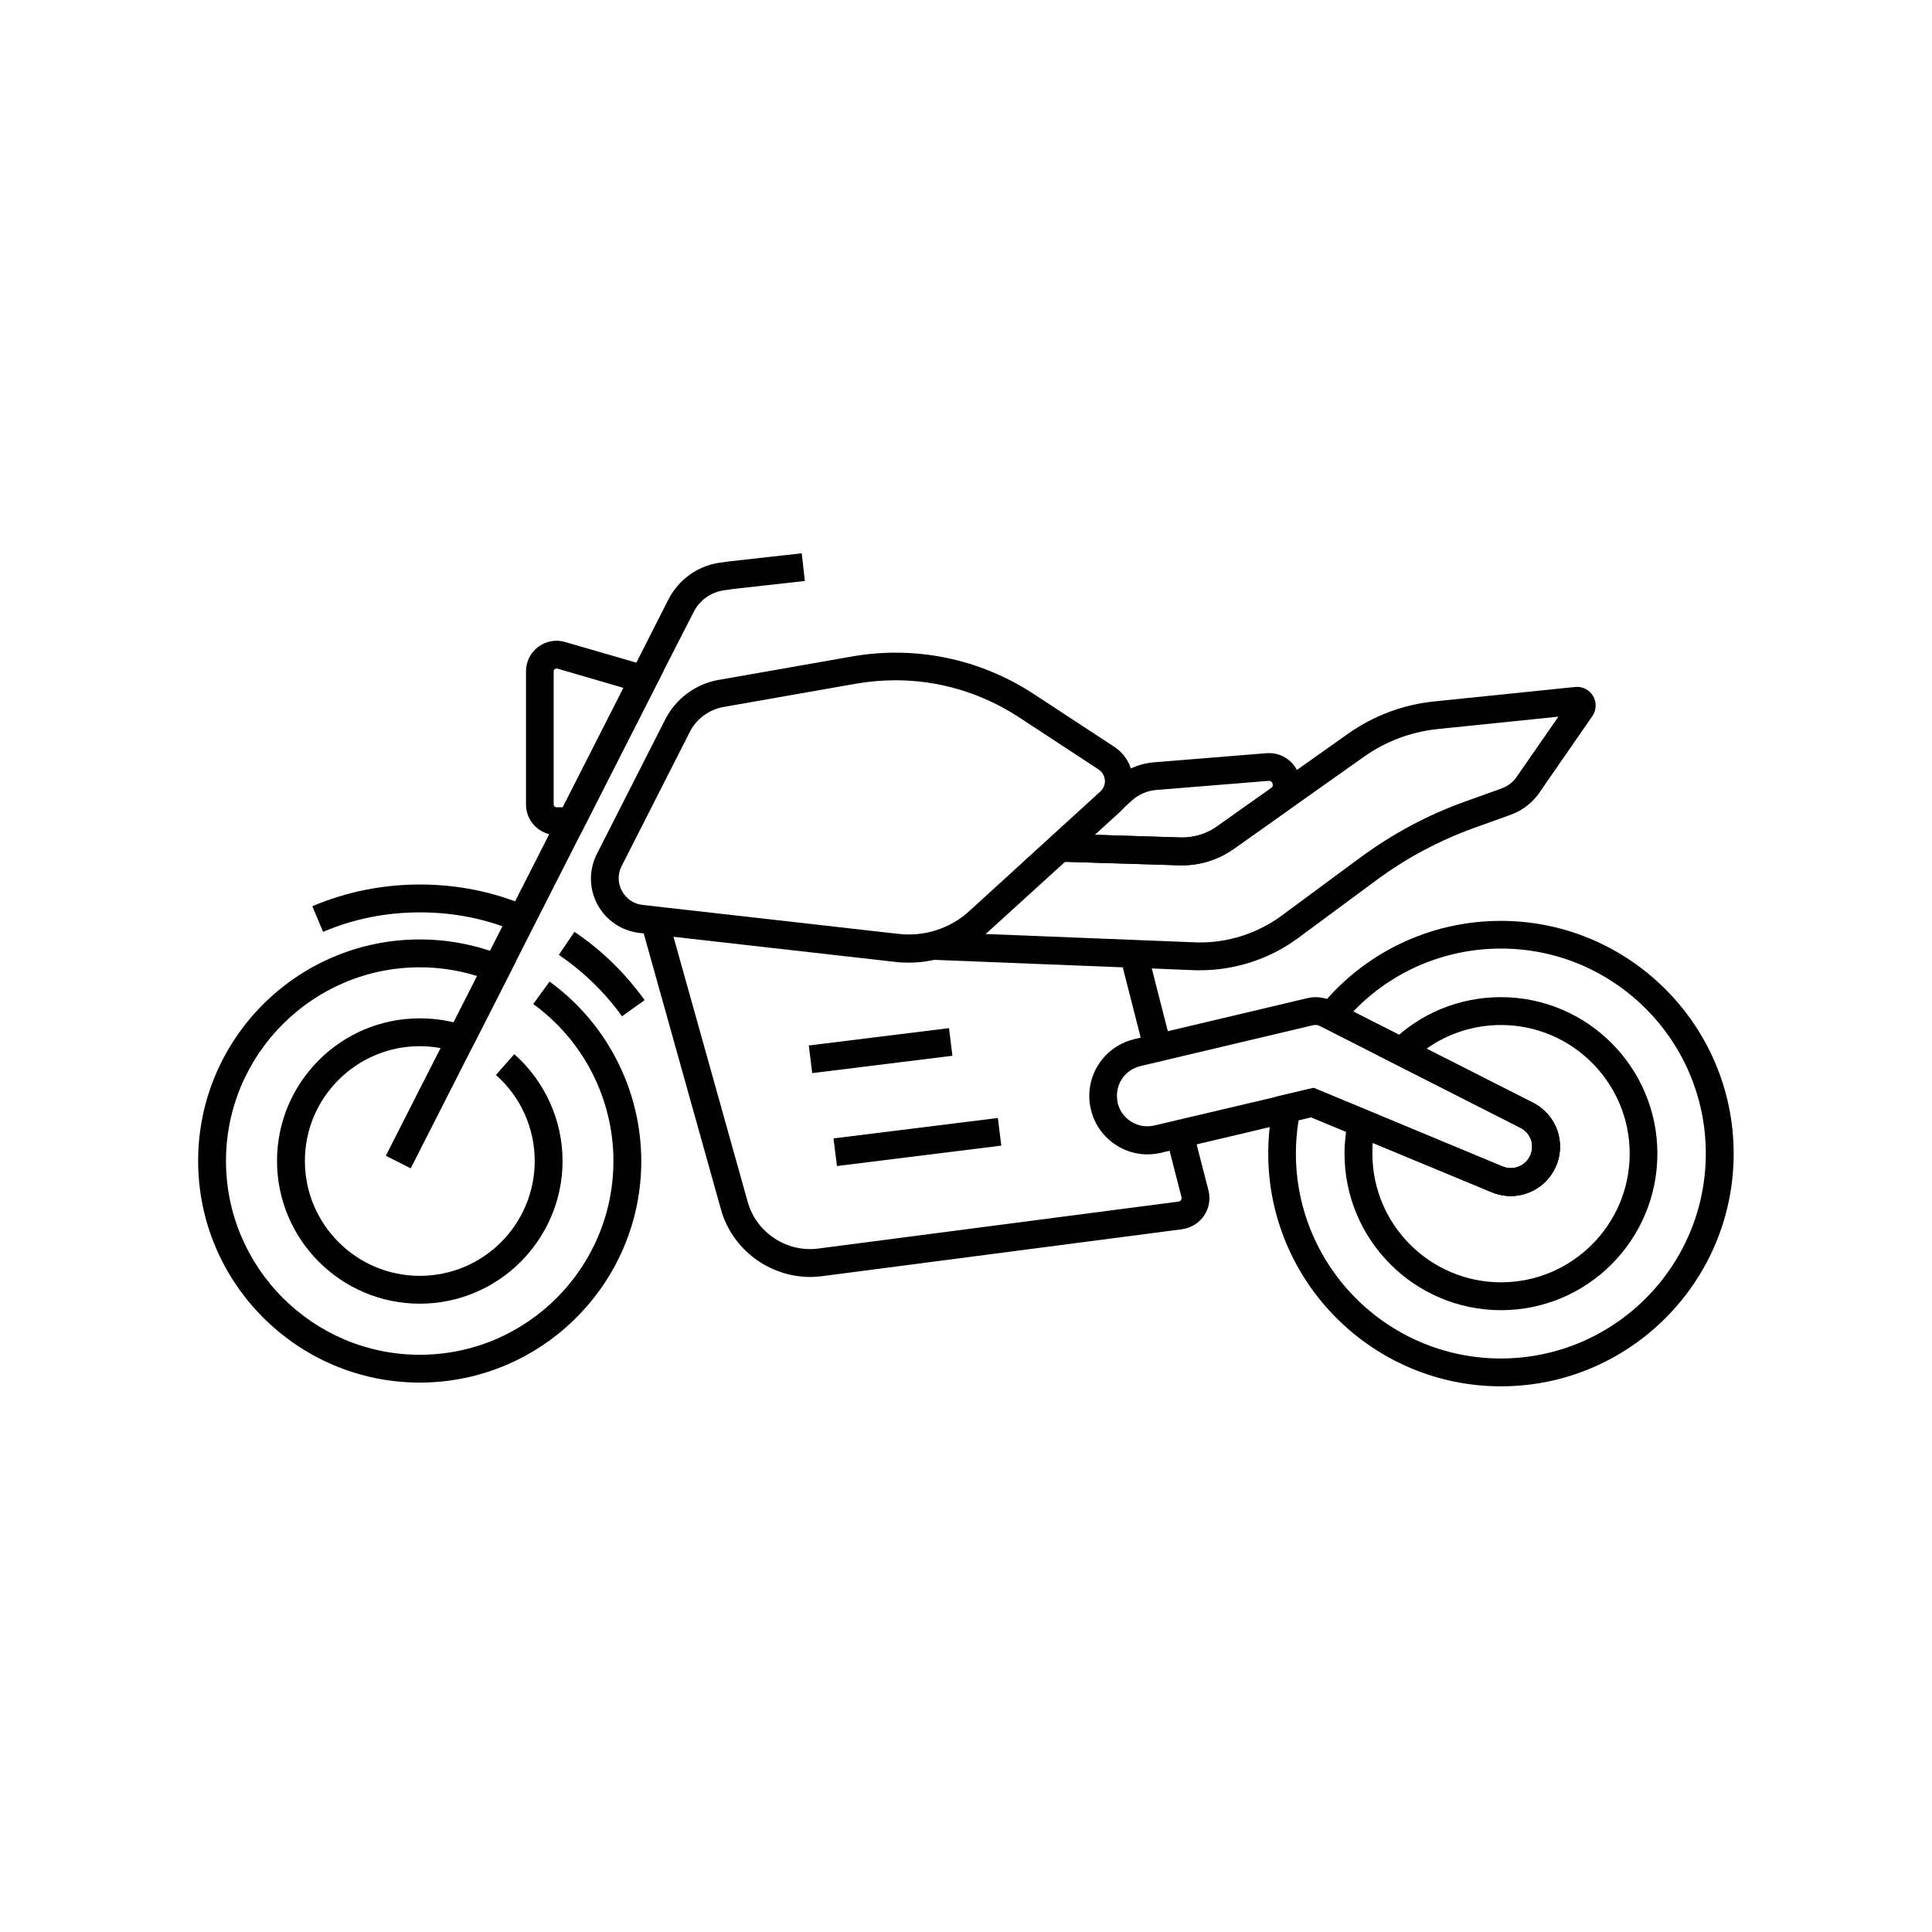 <?xml version="1.0" encoding="UTF-8"?>
<!-- Uploaded to: ICON Repo, www.iconrepo.com, Generator: ICON Repo Mixer Tools -->
<svg fill="#000000" width="800px" height="800px" version="1.1" viewBox="144 144 512 512" xmlns="http://www.w3.org/2000/svg">
 <g>
  <path d="m364.89 445.69 43.555-5.414 0.91 7.324-43.555 5.414z"/>
  <path d="m358.34 421.06 37.156-4.594 0.906 7.324-37.156 4.594z"/>
  <path d="m462.04 401.13h-0.984-0.051l-70.504-2.805 0.297-7.379 70.453 2.805c8.02 0.195 15.941-2.363 22.387-7.086l20.91-15.449c8.512-6.25 17.809-11.266 27.75-14.809l9.594-3.445c1.672-0.59 3.102-1.672 4.082-3.148l11.02-15.891-32.129 3.297c-6.938 0.738-13.629 3.246-19.336 7.281l-34.539 24.453c-4.035 2.856-8.809 4.379-13.777 4.379h-0.098l-32.375-0.984 0.246-7.379 32.273 0.984c3.394 0 6.691-1.031 9.445-3.051l34.539-24.453c6.742-4.773 14.613-7.723 22.828-8.562l37.391-3.836c1.918-0.195 3.738 0.738 4.723 2.41 0.984 1.625 0.887 3.738-0.195 5.312l-14.023 20.27c-1.871 2.707-4.527 4.773-7.676 5.902l-9.594 3.445c-9.25 3.344-17.957 7.969-25.879 13.824l-20.91 15.449c-7.418 5.465-16.566 8.465-25.867 8.465z"/>
  <path d="m441.56 400.42 7.152-1.824 5.648 22.117-7.152 1.824z"/>
  <path d="m358.72 482.41c-10.824 0-20.715-7.281-23.664-17.91l-20.762-74.195 7.086-1.969 20.762 74.148c2.262 8.168 10.332 13.48 18.695 12.398l95.496-12.449c0.344-0.051 0.543-0.246 0.641-0.395 0.098-0.148 0.195-0.395 0.148-0.738l-4.082-15.891 7.133-1.82 4.082 15.891c0.59 2.312 0.148 4.773-1.18 6.691-1.328 1.969-3.445 3.246-5.805 3.59l-95.496 12.449c-0.988 0.098-2.019 0.199-3.055 0.199z"/>
  <path d="m457.17 373.33h-0.098l-41.426-1.277 23.371-21.305c2.953-2.707 6.742-4.379 10.727-4.723l29.766-2.41c3.836-0.344 7.332 1.871 8.66 5.512s0.098 7.578-3.051 9.789l-14.168 10.035c-4.039 2.856-8.812 4.379-13.781 4.379zm-23.121-8.117 23.172 0.738c3.394 0 6.691-1.031 9.445-3.051l14.168-10.035c0.441-0.297 0.59-0.738 0.395-1.23-0.195-0.543-0.59-0.738-1.133-0.688l-29.766 2.41c-2.363 0.195-4.625 1.23-6.394 2.805z"/>
  <path d="m384.8 399.11c-1.18 0-2.363-0.051-3.543-0.195l-67.797-7.676c-4.723-0.543-8.855-3.344-11.121-7.527-2.262-4.184-2.312-9.199-0.148-13.43l18.105-35.621c2.805-5.512 8.07-9.445 14.168-10.48l35.277-6.199c16.828-2.953 33.949 0.59 48.215 9.938l21.305 13.973c2.856 1.871 4.676 4.922 4.969 8.363 0.297 3.445-1.031 6.742-3.59 9.055l-34.734 31.586c-5.805 5.312-13.332 8.215-21.105 8.215zm-3.445-74.832c-3.445 0-6.887 0.297-10.383 0.887l-35.277 6.199c-3.789 0.688-7.133 3.148-8.855 6.543l-18.105 35.621c-1.082 2.117-1.031 4.527 0.098 6.594 1.133 2.066 3.102 3.445 5.461 3.691l67.797 7.676c6.887 0.789 13.777-1.426 18.844-6.102l34.688-31.637c0.836-0.789 1.277-1.871 1.18-3-0.098-1.133-0.688-2.164-1.625-2.805l-21.305-13.973c-9.785-6.352-21.051-9.695-32.516-9.695z"/>
  <path d="m544.4 460.96c-1.672 0-3.394-0.344-5.019-0.984l-47.922-19.875-39.754 9.398c-4.035 0.934-8.168 0.297-11.66-1.871-3.492-2.164-6.004-5.559-6.938-9.594-0.297-1.18-0.441-2.363-0.441-3.59 0-7.184 4.922-13.383 11.906-15.055l45.707-10.824c0.789-0.195 1.574-0.297 2.363-0.297 1.625 0 3.199 0.395 4.676 1.133l52.938 26.863c6.297 3.199 8.906 10.727 5.953 17.121-2.215 4.723-6.891 7.574-11.809 7.574zm-52.301-28.633 50.086 20.809c2.805 1.18 6.051-0.098 7.332-2.856 1.277-2.805 0.148-6.051-2.609-7.43l-52.938-26.91c-0.641-0.297-1.328-0.395-2.016-0.246l-45.707 10.824c-3.691 0.887-6.25 4.082-6.25 7.871 0 0.641 0.098 1.277 0.195 1.871 0.492 2.117 1.77 3.887 3.641 5.019 1.82 1.133 3.984 1.477 6.102 0.984z"/>
  <path d="m541.79 511.39c-34.047 0-61.695-27.699-61.695-61.695 0-4.281 0.441-8.562 1.328-12.695l0.492-2.312 10.234-2.41 50.035 20.859c2.856 1.18 6.051-0.098 7.332-2.856 1.277-2.805 0.148-6.051-2.609-7.43l-55.941-28.387 2.856-3.543c11.758-14.516 29.227-22.879 47.922-22.879 33.996 0 61.695 27.699 61.695 61.695 0 34.004-27.652 61.652-61.648 61.652zm-53.629-70.551c-0.492 2.902-0.738 5.902-0.738 8.855 0 29.961 24.355 54.316 54.316 54.316 29.961 0 54.316-24.355 54.316-54.316 0.004-29.965-24.352-54.316-54.266-54.316-14.906 0-28.93 6.004-39.164 16.68l47.625 24.156c6.297 3.199 8.906 10.727 5.953 17.121s-10.383 9.297-16.875 6.594l-47.922-19.875z"/>
  <path d="m308.83 413.33c-4.574-6.394-10.234-11.855-16.727-16.285l4.133-6.102c7.231 4.871 13.48 10.973 18.598 18.105z"/>
  <path d="m229.62 390.95-2.856-6.789c9.055-3.836 18.648-5.758 28.535-5.758 9.891 0 19.434 1.918 28.488 5.758l-2.856 6.789c-8.07-3.445-16.68-5.164-25.586-5.164-8.996 0-17.656 1.719-25.727 5.164z"/>
  <path d="m255.25 510.4c-32.371 0-58.742-26.371-58.742-58.742 0-32.375 26.32-58.695 58.746-58.695 7.527 0 14.859 1.426 21.797 4.184l3.738 1.523-27.945 54.957-6.594-3.344 24.207-47.625c-4.922-1.523-9.988-2.312-15.203-2.312-28.289 0-51.363 23.027-51.363 51.316 0 28.289 23.027 51.363 51.363 51.363 28.336-0.004 51.312-23.031 51.312-51.367 0-16.383-7.922-31.93-21.254-41.574l4.328-5.953c15.203 11.02 24.305 28.781 24.305 47.578 0.004 32.32-26.32 58.691-58.695 58.691z"/>
  <path d="m255.25 489.49c-20.859 0-37.836-16.973-37.836-37.836 0-20.859 16.973-37.785 37.836-37.785 4.133 0 8.168 0.641 12.055 1.969l-2.363 6.988c-3.102-1.031-6.394-1.574-9.691-1.574-16.777 0-30.453 13.629-30.453 30.406s13.629 30.453 30.453 30.453c16.828 0 30.453-13.629 30.453-30.453 0-8.707-3.738-17.023-10.281-22.781l4.871-5.512c8.117 7.184 12.793 17.516 12.793 28.34-0.047 20.812-16.973 37.785-37.836 37.785z"/>
  <path d="m269.42 421.01-6.594-3.344 48.414-95.301 9.891-19.484c2.707-5.312 7.871-9.004 13.777-9.789l2.559-0.344 18.992-2.117 0.836 7.332-18.941 2.117-2.41 0.344c-3.543 0.492-6.594 2.656-8.168 5.856l-9.941 19.43z"/>
  <path d="m297.71 365.31h-6.199c-4.477 0-8.117-3.641-8.117-8.117v-35.277c0-2.559 1.18-4.969 3.246-6.496 2.066-1.523 4.676-2.016 7.133-1.277l26.125 7.578zm-6.246-44.133c-0.195 0-0.344 0.098-0.441 0.148-0.148 0.098-0.297 0.297-0.297 0.59v35.277c0 0.395 0.344 0.738 0.738 0.738h1.672l16.09-31.637-17.562-5.117h-0.199z"/>
  <path d="m541.79 491.21c-22.879 0-41.477-18.598-41.477-41.477 0-3 0.344-6.004 0.934-8.906l0.934-4.328 5.805 2.41 34.199 14.219c2.805 1.18 6.051-0.098 7.332-2.856 1.277-2.805 0.148-6.051-2.609-7.43l-37.836-19.188 3.691-3.59c7.773-7.625 18.105-11.809 28.98-11.809 22.879 0 41.477 18.598 41.477 41.477-0.004 22.879-18.551 41.477-41.43 41.477zm-33.996-44.379c-0.098 0.934-0.098 1.918-0.098 2.902 0 18.793 15.301 34.094 34.094 34.094s34.094-15.301 34.094-34.094-15.301-34.094-34.094-34.094c-7.184 0-14.023 2.215-19.777 6.297l28.242 14.316c6.297 3.199 8.906 10.727 5.953 17.121-2.953 6.394-10.383 9.297-16.875 6.594z"/>
 </g>
</svg>